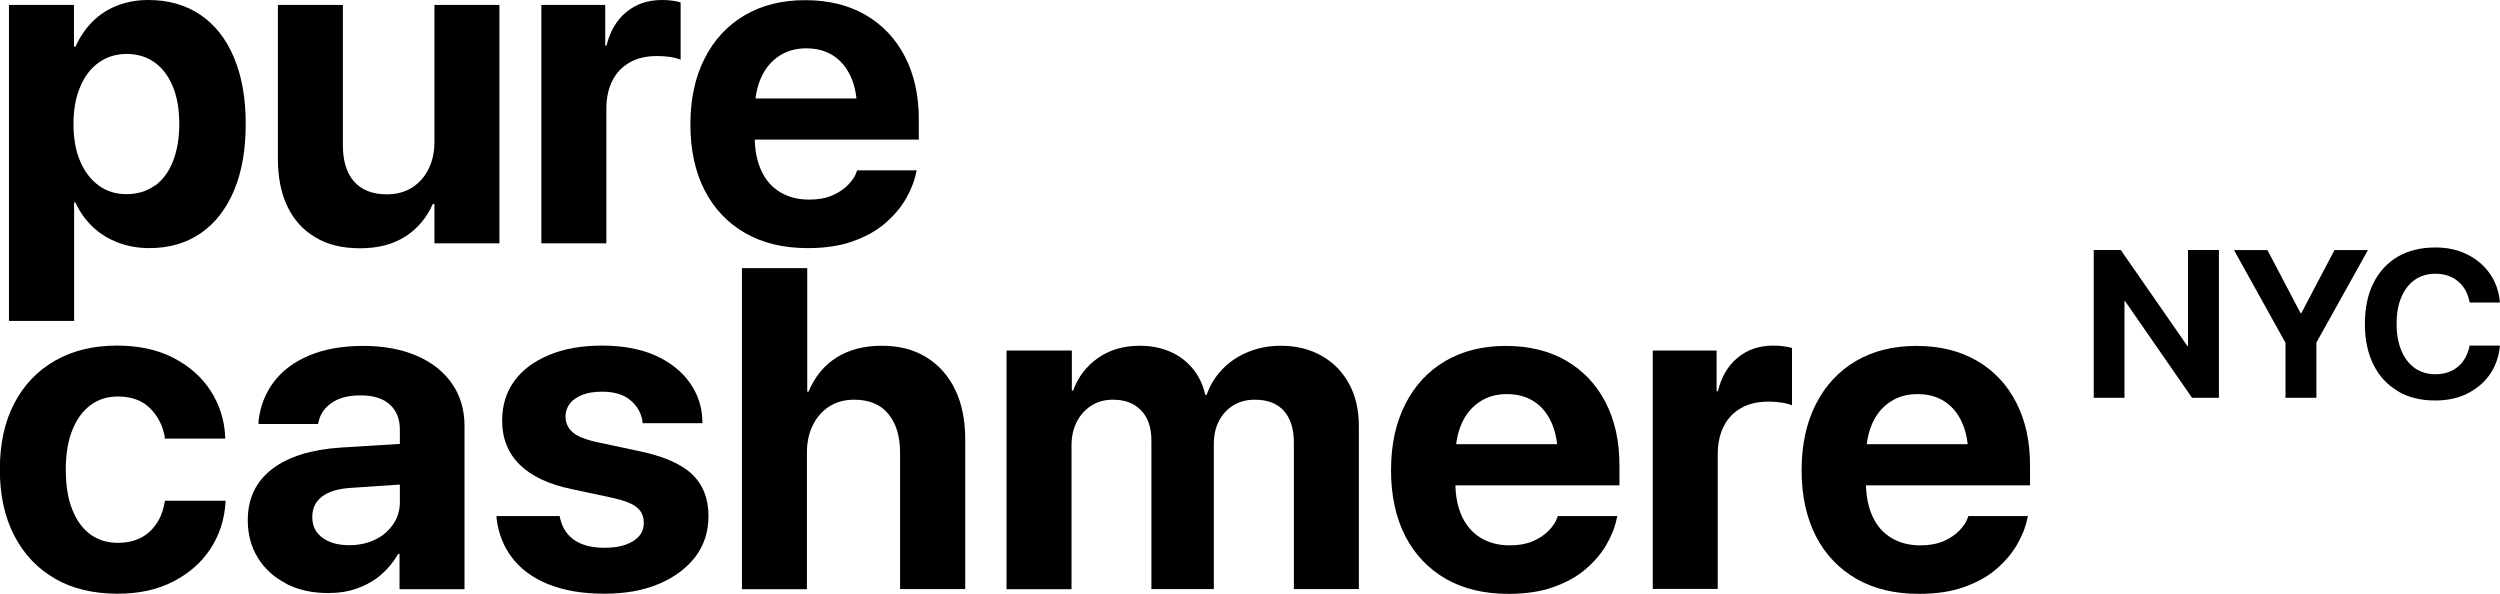 <svg viewBox="0 0 156.18 37.1" xmlns="http://www.w3.org/2000/svg" data-name="Layer 2" id="Layer_2">
  <defs>
    <style>
      .cls-1 {
        stroke-width: 0px;
      }
    </style>
  </defs>
  <g data-name="Layer 1" id="Layer_1-2">
    <g>
      <path d="M.56.31h4.06v2.6h.1c.27-.6.62-1.12,1.06-1.56s.95-.77,1.54-1,1.23-.35,1.94-.35c1.26,0,2.34.31,3.25.92s1.61,1.5,2.1,2.66.74,2.54.74,4.15h0c0,1.63-.24,3.01-.73,4.17s-1.18,2.05-2.08,2.67c-.9.62-1.97.93-3.22.93-.7,0-1.36-.12-1.96-.35s-1.13-.56-1.57-.98-.81-.93-1.08-1.52h-.08v7.4H.56V.31ZM9.67,11.61c.49-.36.87-.86,1.13-1.52.26-.66.4-1.44.4-2.33h0c0-.92-.13-1.7-.4-2.35s-.65-1.16-1.14-1.51-1.07-.53-1.74-.53-1.24.18-1.74.53-.89.86-1.17,1.52c-.28.66-.42,1.44-.42,2.33h0c0,.9.14,1.68.42,2.33s.67,1.16,1.17,1.52,1.07.53,1.73.53,1.26-.18,1.75-.53Z" class="cls-1"></path>
      <path d="M19.71,14.83c-.77-.45-1.35-1.09-1.75-1.92s-.6-1.83-.6-2.99V.31h4.06v8.76c0,.97.23,1.73.69,2.26s1.14.81,2.05.81c.61,0,1.14-.14,1.58-.42s.78-.66,1.03-1.16c.25-.5.37-1.06.37-1.7V.31h4.06v14.89h-4.06v-2.46h-.1c-.38.86-.95,1.54-1.71,2.03s-1.7.74-2.83.74-2.01-.22-2.78-.67Z" class="cls-1"></path>
      <path d="M33.82.31h3.99v2.54h.08c.22-.9.63-1.6,1.24-2.1s1.34-.75,2.22-.75c.22,0,.44.01.64.04s.38.06.53.11v3.58c-.17-.07-.38-.13-.64-.17s-.54-.06-.83-.06c-.67,0-1.24.13-1.71.4s-.83.64-1.08,1.13-.38,1.08-.38,1.78v8.39h-4.06V.31Z" class="cls-1"></path>
      <path d="M46.55,14.56c-1.09-.63-1.94-1.52-2.53-2.67s-.89-2.53-.89-4.11h0c0-1.6.3-2.97.89-4.13s1.42-2.06,2.49-2.69,2.33-.95,3.79-.95,2.71.31,3.77.92c1.06.62,1.88,1.48,2.46,2.6s.87,2.43.87,3.93v1.26h-12.27v-2.57h10.35l-1.93,2.4v-1.57c0-.87-.13-1.6-.4-2.19s-.64-1.03-1.12-1.33-1.03-.44-1.66-.44-1.19.15-1.67.46-.87.75-1.14,1.34-.41,1.31-.41,2.16v1.58c0,.81.14,1.51.41,2.1s.66,1.03,1.17,1.34,1.12.47,1.82.47c.56,0,1.04-.09,1.44-.26s.74-.4,1-.67.44-.54.53-.82l.03-.08h3.72l-.04.15c-.11.55-.33,1.1-.65,1.65s-.76,1.06-1.31,1.53-1.22.83-2.01,1.11-1.72.42-2.79.42c-1.52,0-2.82-.31-3.92-.94Z" class="cls-1"></path>
      <path d="M3.44,36.15c-1.1-.63-1.95-1.53-2.55-2.69s-.9-2.54-.9-4.13h0c0-1.61.3-2.98.9-4.13.6-1.15,1.45-2.04,2.55-2.67s2.39-.94,3.87-.94c1.35,0,2.52.25,3.51.76s1.77,1.19,2.33,2.05.87,1.83.92,2.9v.1h-3.78v-.13c-.13-.7-.44-1.3-.93-1.78s-1.16-.72-2-.72c-.66,0-1.23.18-1.72.55s-.86.89-1.13,1.57-.4,1.49-.4,2.44h0c0,.99.13,1.81.4,2.49s.64,1.2,1.13,1.56,1.06.53,1.73.53c.81,0,1.47-.23,1.97-.69s.81-1.06.94-1.81l.03-.13h3.78v.08c-.06,1.08-.38,2.06-.94,2.92s-1.34,1.54-2.33,2.05-2.14.76-3.47.76c-1.51,0-2.82-.31-3.92-.94Z" class="cls-1"></path>
      <path d="M17.87,36.45c-.75-.38-1.34-.92-1.76-1.6-.42-.68-.63-1.46-.63-2.33v-.03c0-1.35.51-2.41,1.52-3.19,1.01-.77,2.44-1.22,4.29-1.34l5.81-.36v2.53l-5.2.35c-.78.05-1.37.23-1.78.54s-.61.74-.61,1.26v.03c0,.55.21.97.63,1.28s.98.47,1.68.47c.6,0,1.14-.12,1.62-.35s.85-.56,1.13-.97.41-.87.41-1.38v-4.53c0-.66-.21-1.18-.63-1.56s-1.02-.57-1.82-.57-1.36.16-1.81.47-.72.71-.82,1.19l-.03.13h-3.72v-.17c.1-.92.41-1.73.94-2.44s1.27-1.27,2.22-1.67,2.08-.6,3.38-.6,2.4.21,3.35.62,1.68.99,2.2,1.74.78,1.63.78,2.63v10.21h-4.06v-2.21h-.08c-.29.5-.65.94-1.08,1.31s-.93.65-1.49.85-1.16.29-1.81.29c-.99,0-1.86-.19-2.62-.58Z" class="cls-1"></path>
      <path d="M34.25,36.5c-.97-.4-1.72-.95-2.26-1.66s-.86-1.53-.97-2.47v-.13s3.94,0,3.94,0l.03.13c.13.58.42,1.04.88,1.36s1.08.49,1.89.49c.52,0,.96-.06,1.32-.19s.64-.3.84-.53.3-.51.3-.83h0c0-.41-.14-.73-.43-.97s-.8-.44-1.53-.6l-2.53-.54c-1.44-.3-2.53-.81-3.26-1.53s-1.1-1.64-1.1-2.75h0c0-.97.26-1.79.77-2.49s1.24-1.23,2.18-1.62,2.04-.58,3.3-.58,2.43.21,3.35.63,1.63.99,2.13,1.7c.5.71.76,1.5.78,2.38v.14h-3.74v-.11c-.08-.53-.33-.97-.76-1.33s-1.02-.53-1.77-.53c-.46,0-.87.06-1.21.19s-.61.31-.79.54-.28.51-.28.83h0c0,.39.15.71.44.97s.82.47,1.57.63l2.53.54c1.56.32,2.69.81,3.37,1.46s1.02,1.52,1.02,2.61h0c0,.99-.28,1.83-.83,2.56-.56.72-1.32,1.28-2.3,1.69s-2.1.6-3.38.6c-1.37,0-2.54-.2-3.51-.6Z" class="cls-1"></path>
      <path d="M46.37,16.75h4.06v7.72h.08c.39-.93.97-1.64,1.74-2.13s1.72-.74,2.83-.74,2.01.24,2.79.72,1.38,1.15,1.8,2.02c.42.87.63,1.91.63,3.11v9.35h-4.07v-8.51c0-1.04-.25-1.85-.74-2.44s-1.2-.88-2.13-.88c-.59,0-1.11.14-1.55.42s-.78.67-1.03,1.17c-.25.5-.37,1.07-.37,1.72v8.53h-4.06v-20.04Z" class="cls-1"></path>
      <path d="M62.9,21.9h4.06v2.5h.08c.31-.85.83-1.53,1.56-2.04s1.6-.76,2.6-.76c.69,0,1.32.12,1.88.36s1.03.59,1.41,1.04.66,1.01.81,1.67h.08c.22-.63.56-1.17,1.01-1.63s.98-.81,1.6-1.06,1.29-.38,2.02-.38c.97,0,1.82.21,2.56.63s1.3,1,1.71,1.75.61,1.63.61,2.64v10.18h-4.06v-9.15c0-.86-.21-1.52-.63-1.99-.42-.46-1.02-.69-1.81-.69-.51,0-.96.12-1.34.35s-.68.56-.9.98-.32.9-.32,1.46v9.04h-3.9v-9.28c0-.81-.21-1.43-.64-1.88s-1.01-.67-1.76-.67c-.51,0-.96.12-1.35.37s-.69.58-.91,1.01-.33.92-.33,1.47v8.99h-4.06v-14.89Z" class="cls-1"></path>
      <path d="M90.32,36.16c-1.09-.63-1.94-1.52-2.53-2.67s-.89-2.53-.89-4.11h0c0-1.6.3-2.97.89-4.13s1.42-2.06,2.49-2.69,2.33-.95,3.79-.95,2.71.31,3.77.92c1.06.62,1.88,1.48,2.46,2.6s.87,2.43.87,3.93v1.26h-12.27v-2.57h10.35l-1.93,2.4v-1.57c0-.87-.13-1.6-.4-2.19s-.64-1.03-1.12-1.33-1.03-.44-1.66-.44-1.19.15-1.67.46-.87.75-1.14,1.34-.41,1.31-.41,2.16v1.58c0,.81.14,1.51.41,2.1.27.58.66,1.03,1.17,1.34s1.12.47,1.82.47c.56,0,1.04-.09,1.44-.26s.74-.4,1-.67.44-.54.53-.82l.03-.08h3.72l-.04.15c-.11.55-.33,1.1-.65,1.65s-.76,1.06-1.31,1.53-1.22.83-2.01,1.11-1.72.42-2.79.42c-1.52,0-2.82-.31-3.92-.94Z" class="cls-1"></path>
      <path d="M103.25,21.9h3.99v2.54h.08c.22-.9.63-1.6,1.24-2.1s1.34-.75,2.22-.75c.22,0,.44.01.64.04s.38.06.53.11v3.58c-.17-.07-.38-.13-.64-.17s-.54-.06-.83-.06c-.67,0-1.24.13-1.71.4s-.83.64-1.08,1.13-.38,1.08-.38,1.78v8.39h-4.06v-14.89Z" class="cls-1"></path>
      <path d="M115.97,36.16c-1.09-.63-1.94-1.52-2.53-2.67s-.89-2.53-.89-4.11h0c0-1.6.3-2.97.89-4.13s1.42-2.06,2.49-2.69,2.33-.95,3.79-.95,2.71.31,3.77.92,1.88,1.48,2.46,2.6.87,2.43.87,3.93v1.26h-12.27v-2.57h10.35l-1.93,2.4v-1.57c0-.87-.13-1.6-.4-2.19s-.64-1.03-1.12-1.33-1.03-.44-1.66-.44-1.19.15-1.67.46-.87.75-1.14,1.34-.41,1.31-.41,2.16v1.58c0,.81.14,1.51.41,2.1s.66,1.03,1.17,1.34,1.12.47,1.82.47c.56,0,1.04-.09,1.44-.26s.74-.4,1-.67.44-.54.53-.82l.03-.08h3.72l-.04.15c-.11.55-.33,1.1-.65,1.65s-.76,1.06-1.31,1.53-1.22.83-2.01,1.11-1.72.42-2.79.42c-1.52,0-2.82-.31-3.92-.94Z" class="cls-1"></path>
      <g>
        <path d="M130.8,15.62h1.69l5.01,7.22-1.62-1.22h.81v-6h1.93v9.23h-1.68l-5.03-7.26,1.62,1.22h-.81v6.04h-1.92v-9.23Z" class="cls-1"></path>
        <path d="M142.77,21.4l-3.21-5.78h2.09l2.07,3.94h.05l2.07-3.94h2.09l-3.22,5.78v3.45h-1.93v-3.45Z" class="cls-1"></path>
        <path d="M149.8,24.43c-.66-.38-1.17-.93-1.52-1.64-.36-.71-.54-1.56-.54-2.56h0c0-1,.18-1.85.54-2.56.36-.71.87-1.26,1.52-1.64.66-.38,1.44-.57,2.34-.57.75,0,1.41.14,2,.44.59.29,1.05.69,1.41,1.2.35.51.56,1.09.62,1.74v.06s-1.88,0-1.88,0l-.03-.11c-.07-.34-.2-.64-.39-.89-.19-.25-.43-.45-.72-.59s-.63-.21-1.01-.21c-.49,0-.92.13-1.28.38-.36.25-.64.61-.84,1.08-.2.46-.3,1.02-.3,1.66h0c0,.66.1,1.21.3,1.69.2.47.48.83.84,1.09.37.25.79.38,1.28.38.37,0,.7-.07.99-.2.29-.14.53-.33.73-.59.19-.26.33-.57.41-.94v-.06h1.9v.07c-.07.65-.28,1.23-.63,1.74-.36.51-.83.9-1.41,1.19-.58.29-1.25.43-2,.43-.9,0-1.68-.19-2.34-.58Z" class="cls-1"></path>
      </g>
    </g>
  </g>
</svg>
